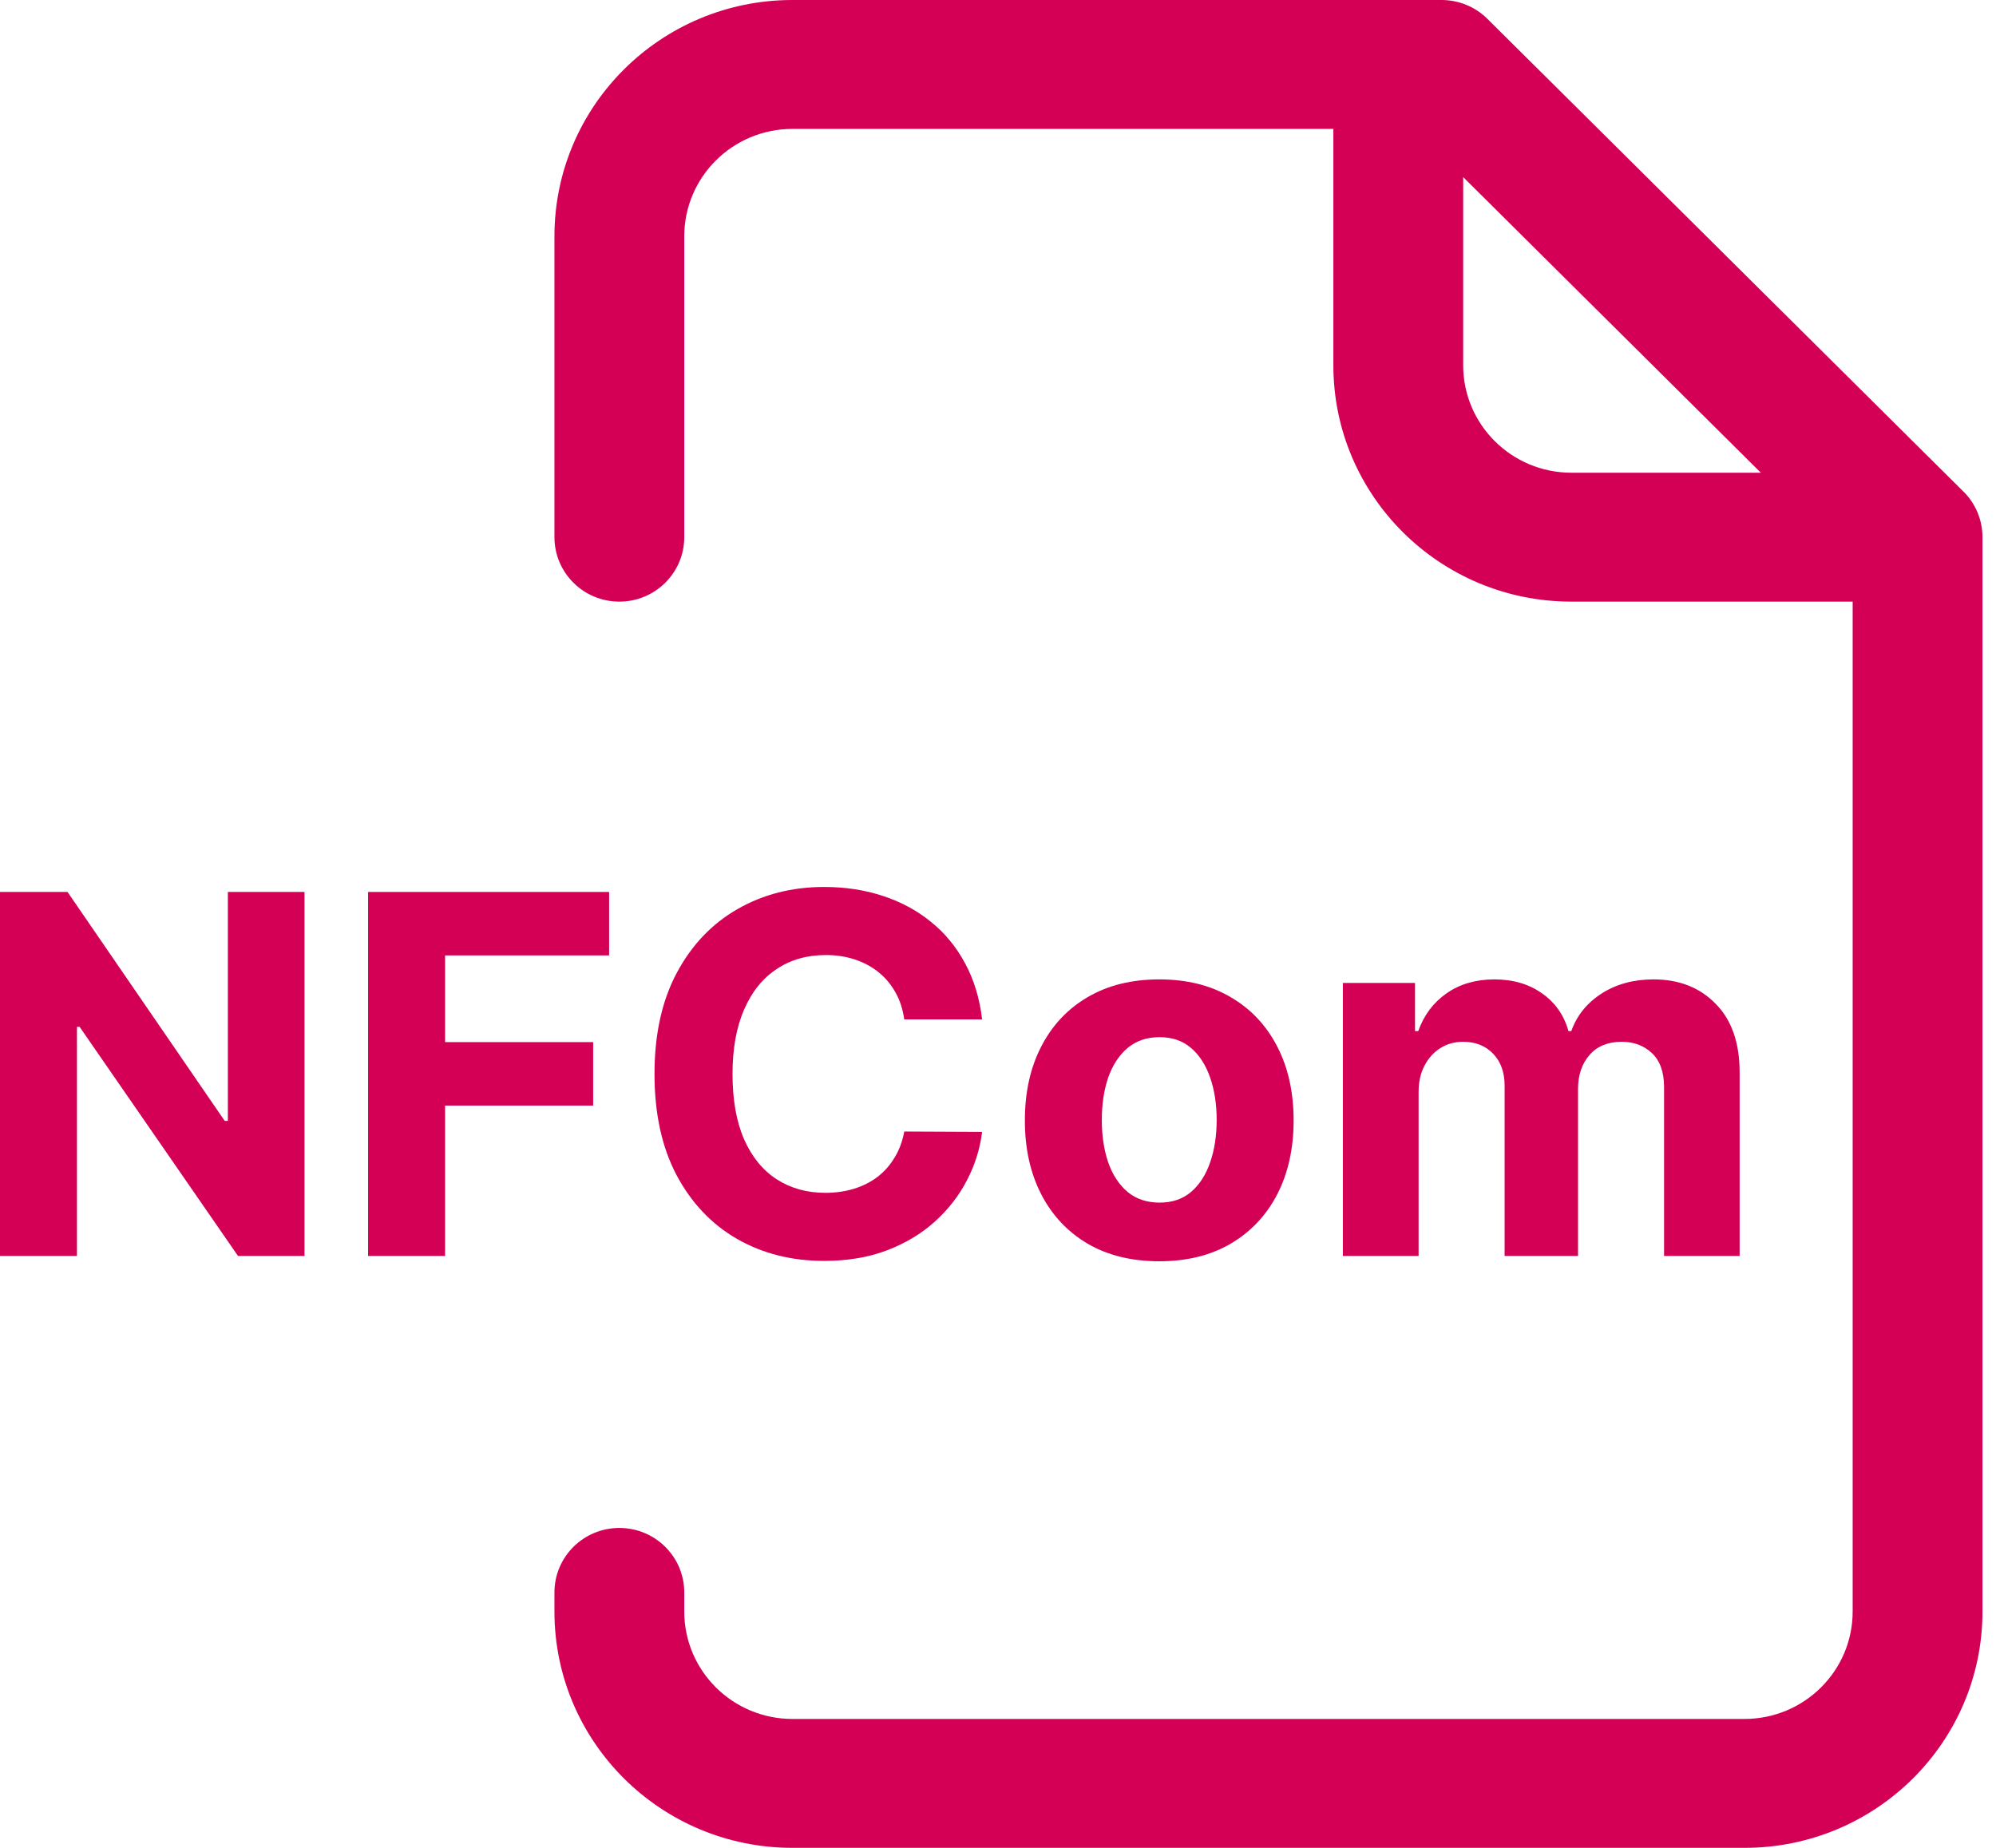 <svg width="54" height="50" viewBox="0 0 54 50" fill="none" xmlns="http://www.w3.org/2000/svg">
<path fill-rule="evenodd" clip-rule="evenodd" d="M21.439 3.488C19.823 3.488 18.512 4.79 18.512 6.395V14.535C18.512 15.498 17.726 16.279 16.756 16.279C15.786 16.279 15 15.498 15 14.535V6.395C15 2.863 17.883 0 21.439 0H37.829H39C39.466 0 39.913 0.184 40.242 0.511L53.12 13.302C53.126 13.308 53.132 13.314 53.139 13.32C53.445 13.634 53.634 14.063 53.634 14.535V43.605C53.634 47.137 50.751 50 47.195 50H21.439C17.883 50 15 47.137 15 43.605V43.088C15 42.125 15.786 41.344 16.756 41.344C17.726 41.344 18.512 42.125 18.512 43.088V43.605C18.512 45.21 19.823 46.512 21.439 46.512H47.195C48.812 46.512 50.122 45.21 50.122 43.605V16.279H42.512C38.956 16.279 36.073 13.416 36.073 9.884V3.488H21.439ZM39.585 4.792V9.884C39.585 11.489 40.896 12.791 42.512 12.791H47.638L39.585 4.792Z" fill="#D40056"/>
<path d="M36.33 33.984V26.597H38.282V27.9H38.369C38.523 27.467 38.779 27.126 39.138 26.876C39.498 26.626 39.927 26.501 40.427 26.501C40.934 26.501 41.365 26.627 41.721 26.881C42.077 27.131 42.314 27.471 42.433 27.9H42.51C42.66 27.477 42.933 27.139 43.327 26.885C43.725 26.629 44.194 26.501 44.736 26.501C45.425 26.501 45.985 26.72 46.414 27.16C46.847 27.596 47.064 28.214 47.064 29.016V33.984H45.02V29.42C45.02 29.009 44.911 28.702 44.693 28.497C44.475 28.291 44.202 28.189 43.875 28.189C43.503 28.189 43.213 28.307 43.005 28.544C42.797 28.779 42.692 29.088 42.692 29.473V33.984H40.706V29.377C40.706 29.014 40.602 28.726 40.394 28.511C40.188 28.296 39.917 28.189 39.581 28.189C39.353 28.189 39.148 28.246 38.965 28.362C38.786 28.474 38.643 28.633 38.537 28.838C38.431 29.04 38.379 29.277 38.379 29.55V33.984H36.33Z" fill="#D40056"/>
<path d="M31.362 34.128C30.615 34.128 29.969 33.969 29.424 33.652C28.882 33.331 28.464 32.886 28.169 32.315C27.874 31.741 27.727 31.076 27.727 30.319C27.727 29.556 27.874 28.889 28.169 28.319C28.464 27.745 28.882 27.299 29.424 26.982C29.969 26.661 30.615 26.501 31.362 26.501C32.109 26.501 32.754 26.661 33.295 26.982C33.84 27.299 34.26 27.745 34.555 28.319C34.85 28.889 34.998 29.556 34.998 30.319C34.998 31.076 34.85 31.741 34.555 32.315C34.26 32.886 33.84 33.331 33.295 33.652C32.754 33.969 32.109 34.128 31.362 34.128ZM31.372 32.541C31.712 32.541 31.995 32.445 32.223 32.252C32.451 32.057 32.622 31.791 32.738 31.454C32.856 31.117 32.916 30.734 32.916 30.305C32.916 29.875 32.856 29.492 32.738 29.155C32.622 28.819 32.451 28.553 32.223 28.357C31.995 28.161 31.712 28.064 31.372 28.064C31.029 28.064 30.74 28.161 30.506 28.357C30.275 28.553 30.101 28.819 29.982 29.155C29.867 29.492 29.809 29.875 29.809 30.305C29.809 30.734 29.867 31.117 29.982 31.454C30.101 31.791 30.275 32.057 30.506 32.252C30.74 32.445 31.029 32.541 31.372 32.541Z" fill="#D40056"/>
<path d="M26.57 27.583H24.464C24.425 27.31 24.347 27.068 24.228 26.857C24.109 26.642 23.957 26.459 23.771 26.308C23.585 26.158 23.37 26.042 23.127 25.962C22.886 25.882 22.625 25.842 22.343 25.842C21.833 25.842 21.389 25.968 21.011 26.222C20.632 26.472 20.339 26.837 20.131 27.318C19.922 27.796 19.818 28.376 19.818 29.059C19.818 29.761 19.922 30.351 20.131 30.829C20.342 31.306 20.637 31.667 21.015 31.911C21.394 32.154 21.831 32.276 22.328 32.276C22.607 32.276 22.865 32.239 23.103 32.166C23.343 32.092 23.556 31.985 23.742 31.843C23.928 31.699 24.082 31.524 24.204 31.319C24.329 31.114 24.416 30.88 24.464 30.617L26.57 30.627C26.515 31.079 26.379 31.515 26.161 31.935C25.946 32.352 25.656 32.725 25.291 33.055C24.928 33.382 24.496 33.642 23.992 33.834C23.492 34.024 22.926 34.118 22.295 34.118C21.416 34.118 20.631 33.919 19.938 33.522C19.249 33.124 18.704 32.549 18.303 31.796C17.906 31.042 17.707 30.13 17.707 29.059C17.707 27.985 17.909 27.071 18.313 26.318C18.717 25.564 19.265 24.991 19.957 24.596C20.65 24.199 21.429 24 22.295 24C22.865 24 23.394 24.08 23.882 24.241C24.372 24.401 24.807 24.635 25.185 24.943C25.563 25.247 25.871 25.621 26.108 26.063C26.349 26.506 26.503 27.012 26.57 27.583Z" fill="#D40056"/>
<path d="M9.958 33.984V24.135H16.479V25.852H12.041V28.198H16.047V29.915H12.041V33.984H9.958Z" fill="#D40056"/>
<path d="M8.238 24.135V33.984H6.439L2.154 27.785H2.082V33.984H0V24.135H1.827L6.079 30.329H6.165V24.135H8.238Z" fill="#D40056"/>
</svg>
